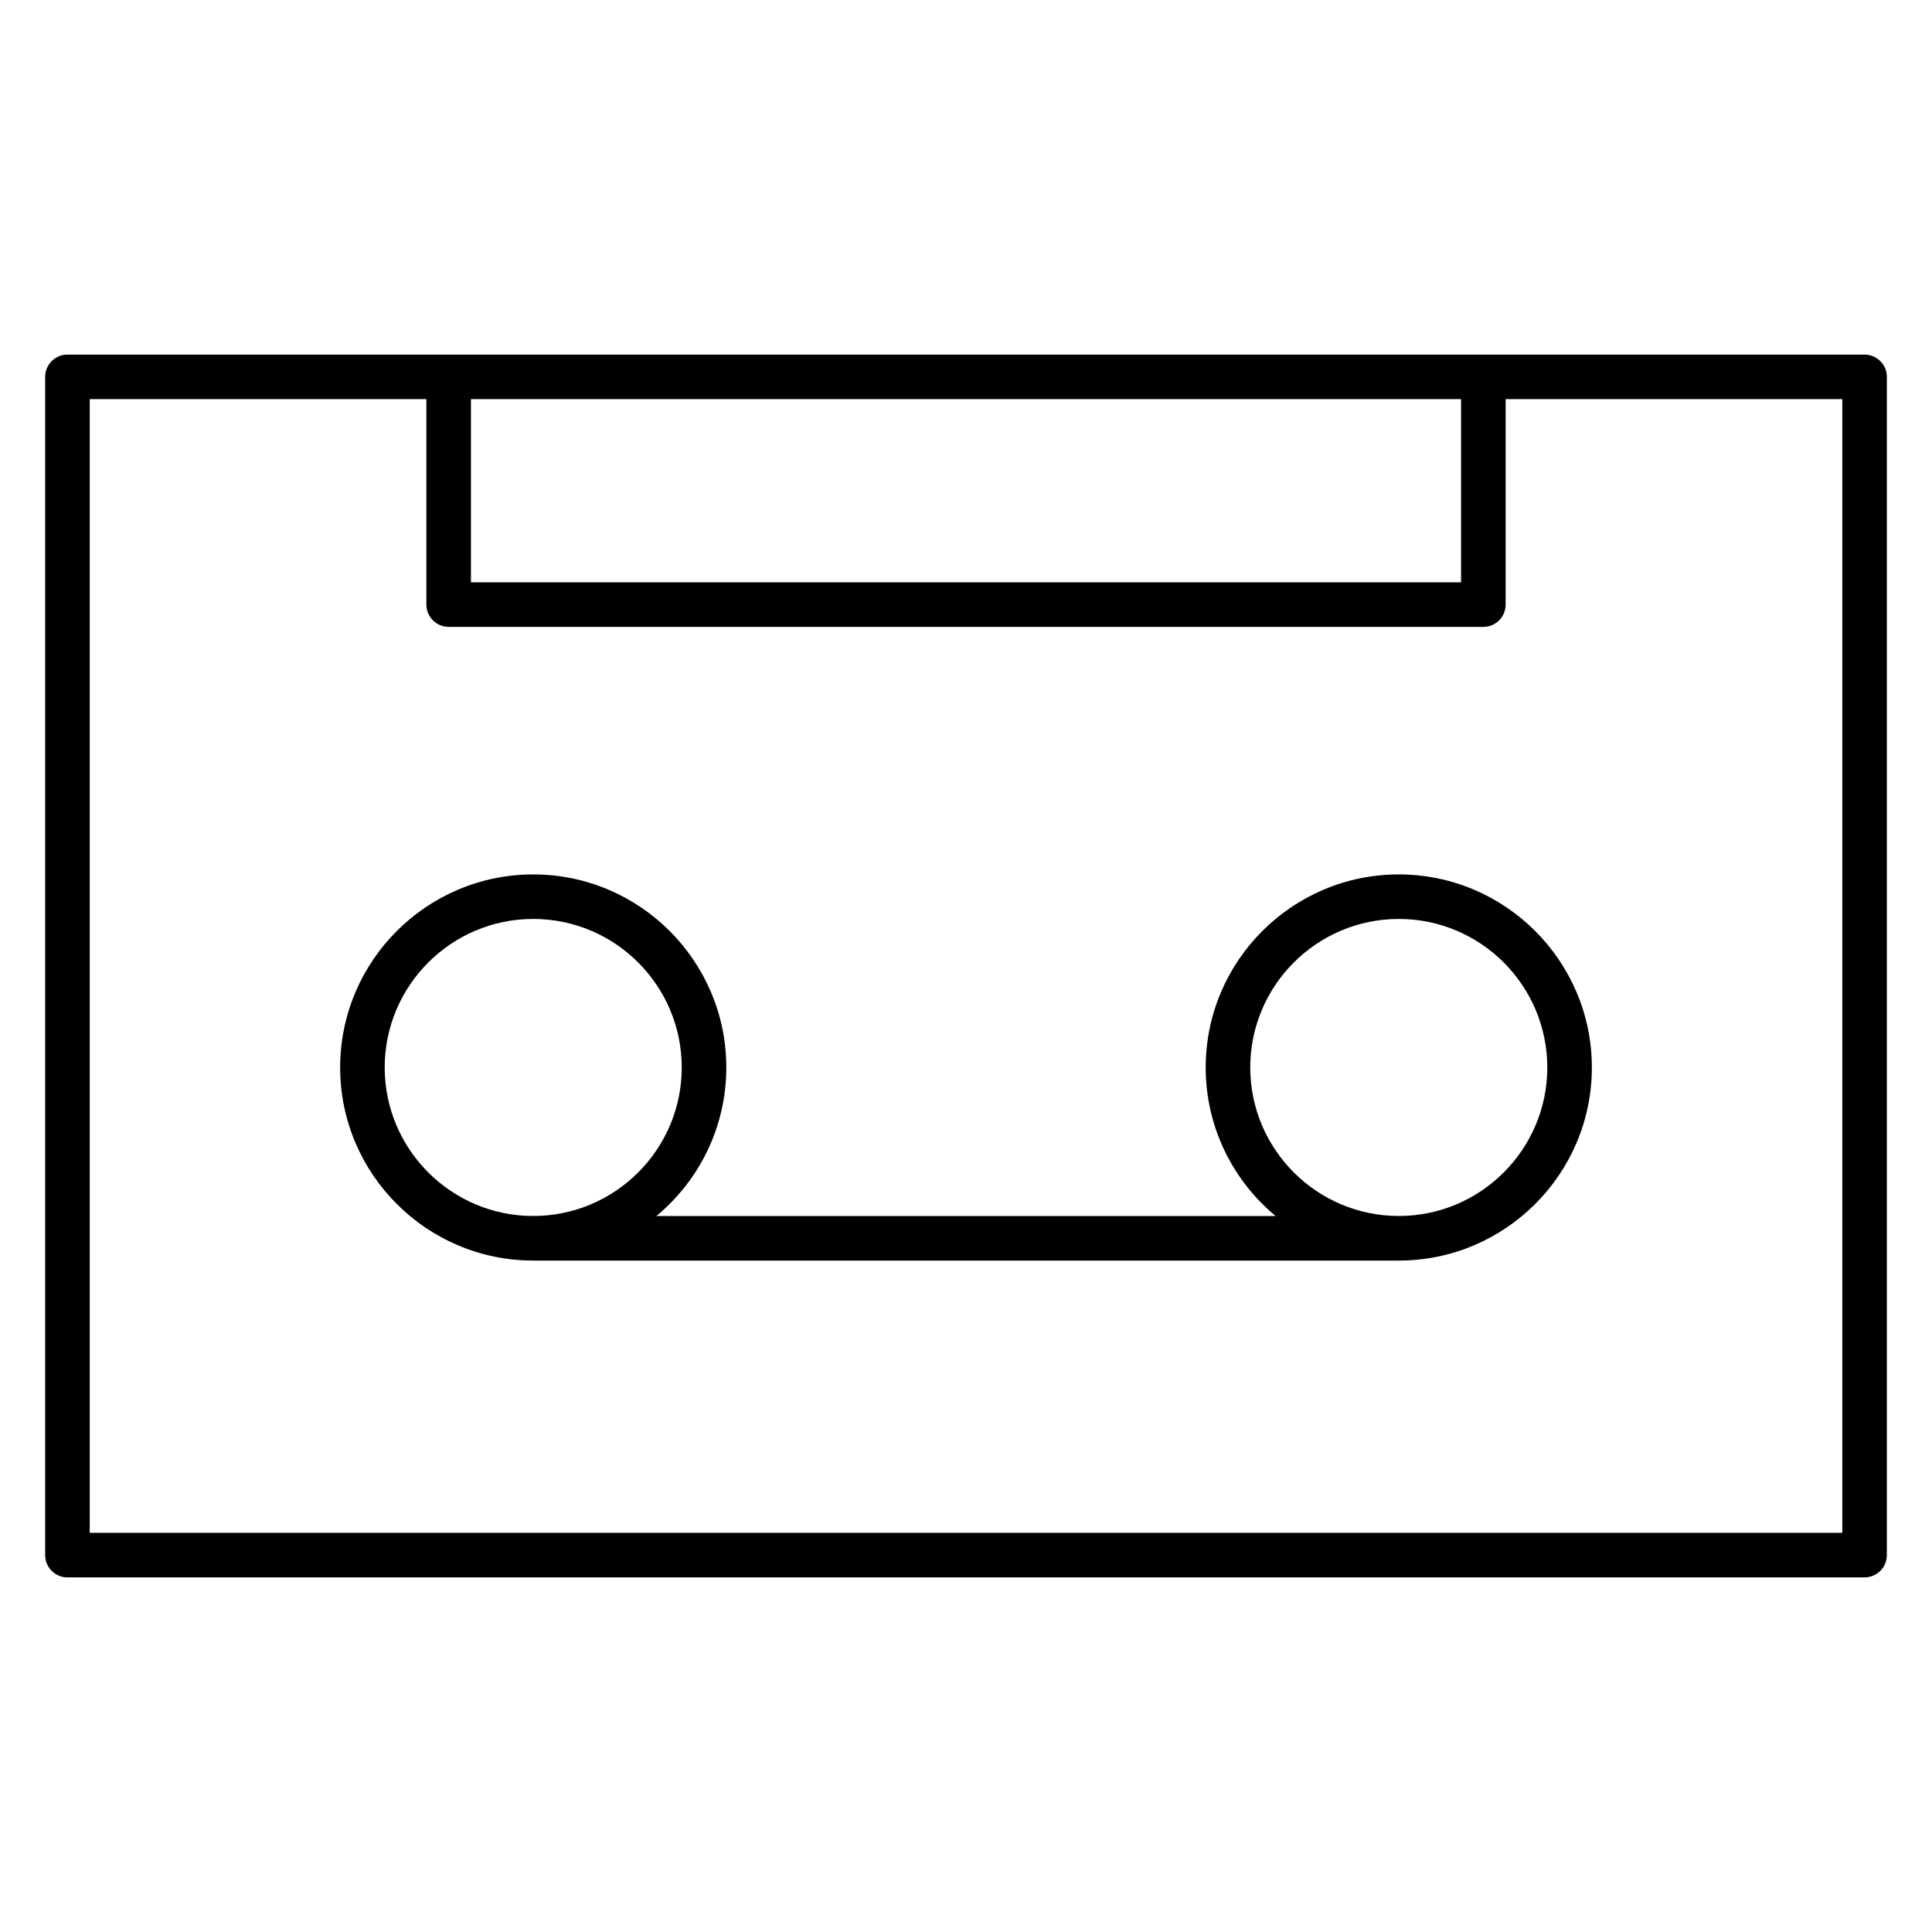 <?xml version="1.0" encoding="UTF-8"?>
<!-- Uploaded to: ICON Repo, www.svgrepo.com, Generator: ICON Repo Mixer Tools -->
<svg fill="#000000" width="800px" height="800px" version="1.1" viewBox="144 144 512 512" xmlns="http://www.w3.org/2000/svg">
 <g>
  <path d="m638.13 237.97h-476.26c-3.258 0-5.902 2.644-5.902 5.902v312.25c0 3.258 2.644 5.902 5.902 5.902h476.26c3.258 0 5.902-2.644 5.902-5.902v-312.25c0-3.258-2.644-5.902-5.902-5.902zm-106.93 11.809v48.547h-262.4v-48.547zm101.03 300.44h-464.45v-300.44h89.215v54.449c0 3.258 2.644 5.902 5.902 5.902h274.21c3.258 0 5.902-2.644 5.902-5.902v-54.449h89.223z"/>
  <path d="m514.69 375.73c-28.215 0-51.168 22.953-51.168 51.168 0 15.816 7.219 29.969 18.523 39.359h-164.09c11.305-9.391 18.523-23.547 18.523-39.359 0-28.215-22.953-51.168-51.168-51.168s-51.168 22.953-51.168 51.168c0 28.215 22.953 51.168 51.168 51.168h229.38c28.215 0 51.168-22.953 51.168-51.168 0-28.215-22.965-51.168-51.176-51.168zm-268.74 51.16c0-21.703 17.656-39.359 39.359-39.359s39.359 17.656 39.359 39.359-17.656 39.359-39.359 39.359c-21.699 0-39.359-17.656-39.359-39.359zm268.74 39.359c-21.703 0-39.359-17.656-39.359-39.359s17.656-39.359 39.359-39.359 39.359 17.656 39.359 39.359-17.656 39.359-39.359 39.359z"/>
 </g>
</svg>